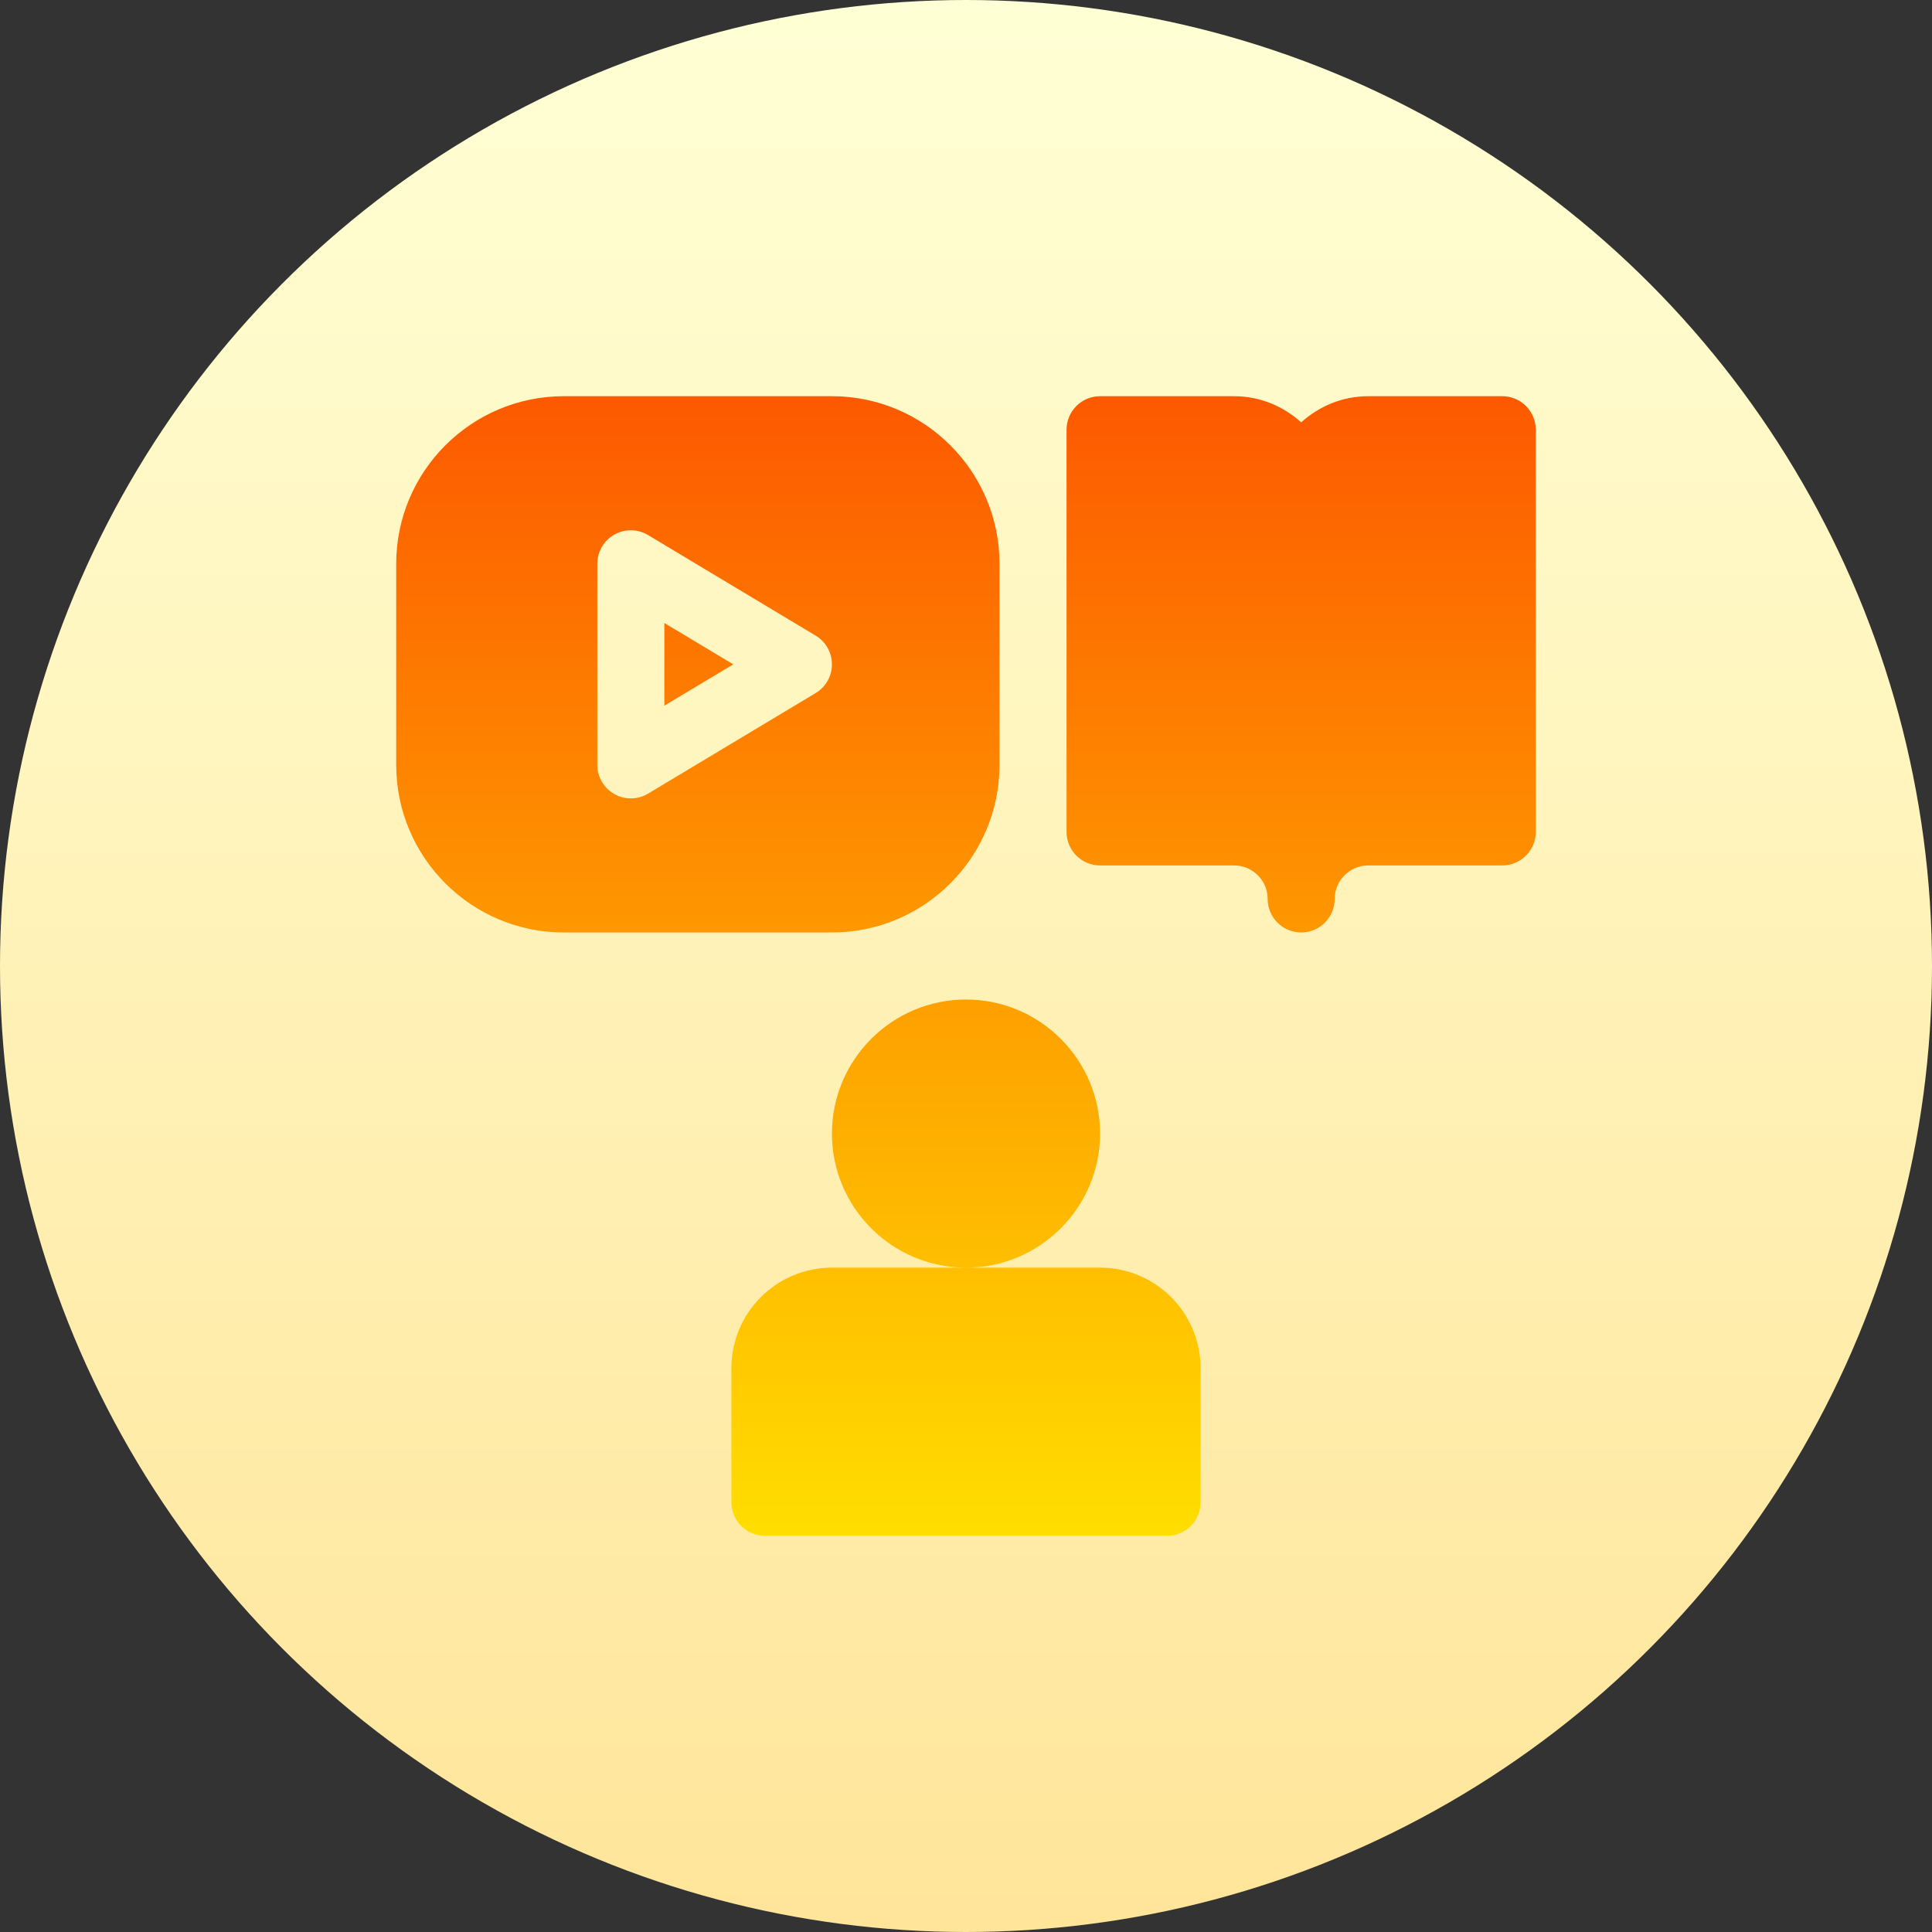 <svg xmlns="http://www.w3.org/2000/svg" xmlns:xlink="http://www.w3.org/1999/xlink" id="Capa_1" height="512" viewBox="0 0 512 512" width="512"><rect x="0" y="0" width="512" height="512" fill="#333333" stroke="none"/><linearGradient id="SVGID_1_" gradientUnits="userSpaceOnUse" x1="256" x2="256" y1="512" y2="0"><stop offset="0" stop-color="#ffe59a"></stop><stop offset="1" stop-color="#ffffd5"></stop></linearGradient><linearGradient id="SVGID_2_" gradientUnits="userSpaceOnUse" x1="256" x2="256" y1="407" y2="105"><stop offset="0" stop-color="#ffde00"></stop><stop offset="1" stop-color="#fd5900"></stop></linearGradient><g><g><circle cx="256" cy="256" fill="url(#SVGID_1_)" r="256"></circle></g><g><g><path d="m291.529 300.412c0-19.595-15.943-35.529-35.529-35.529s-35.529 15.935-35.529 35.529c0 19.595 15.943 35.53 35.529 35.53s35.529-15.935 35.529-35.53zm0 35.529h-35.529-35.529c-14.694 0-26.647 11.953-26.647 26.647v35.53c0 4.91 3.973 8.882 8.882 8.882h106.588c4.909 0 8.882-3.973 8.882-8.882v-35.53c.001-14.694-11.953-26.647-26.647-26.647zm-115.47-148.927 18.268-10.955-18.268-10.956zm88.823 15.692v-53.294c0-24.487-19.916-44.412-44.412-44.412h-71.059c-24.495 0-44.411 19.925-44.411 44.412v53.294c0 24.487 19.916 44.412 44.412 44.412h71.059c24.495 0 44.411-19.925 44.411-44.412zm-48.731-19.031-44.412 26.647c-2.761 1.653-6.179 1.685-8.934.113-2.793-1.579-4.51-4.528-4.51-7.729v-53.294c0-3.201 1.717-6.15 4.51-7.729 2.776-1.579 6.193-1.535 8.934.113l44.412 26.647c2.689 1.605 4.32 4.493 4.32 7.616s-1.631 6.011-4.32 7.616zm181.967-78.675h-35.529c-6.849 0-13.039 2.669-17.765 6.931-4.725-4.261-10.915-6.931-17.765-6.931h-35.529c-4.91 0-8.882 3.973-8.882 8.882v106.588c0 4.909 3.973 8.882 8.882 8.882h35.529c4.892 0 8.882 3.99 8.882 8.882 0 4.909 3.973 8.882 8.882 8.882 4.91 0 8.882-3.973 8.882-8.882 0-4.892 3.99-8.882 8.882-8.882h35.529c4.91 0 8.882-3.973 8.882-8.882v-106.588c.002-4.909-3.971-8.882-8.88-8.882z" fill="url(#SVGID_2_)"></path></g></g></g></svg>